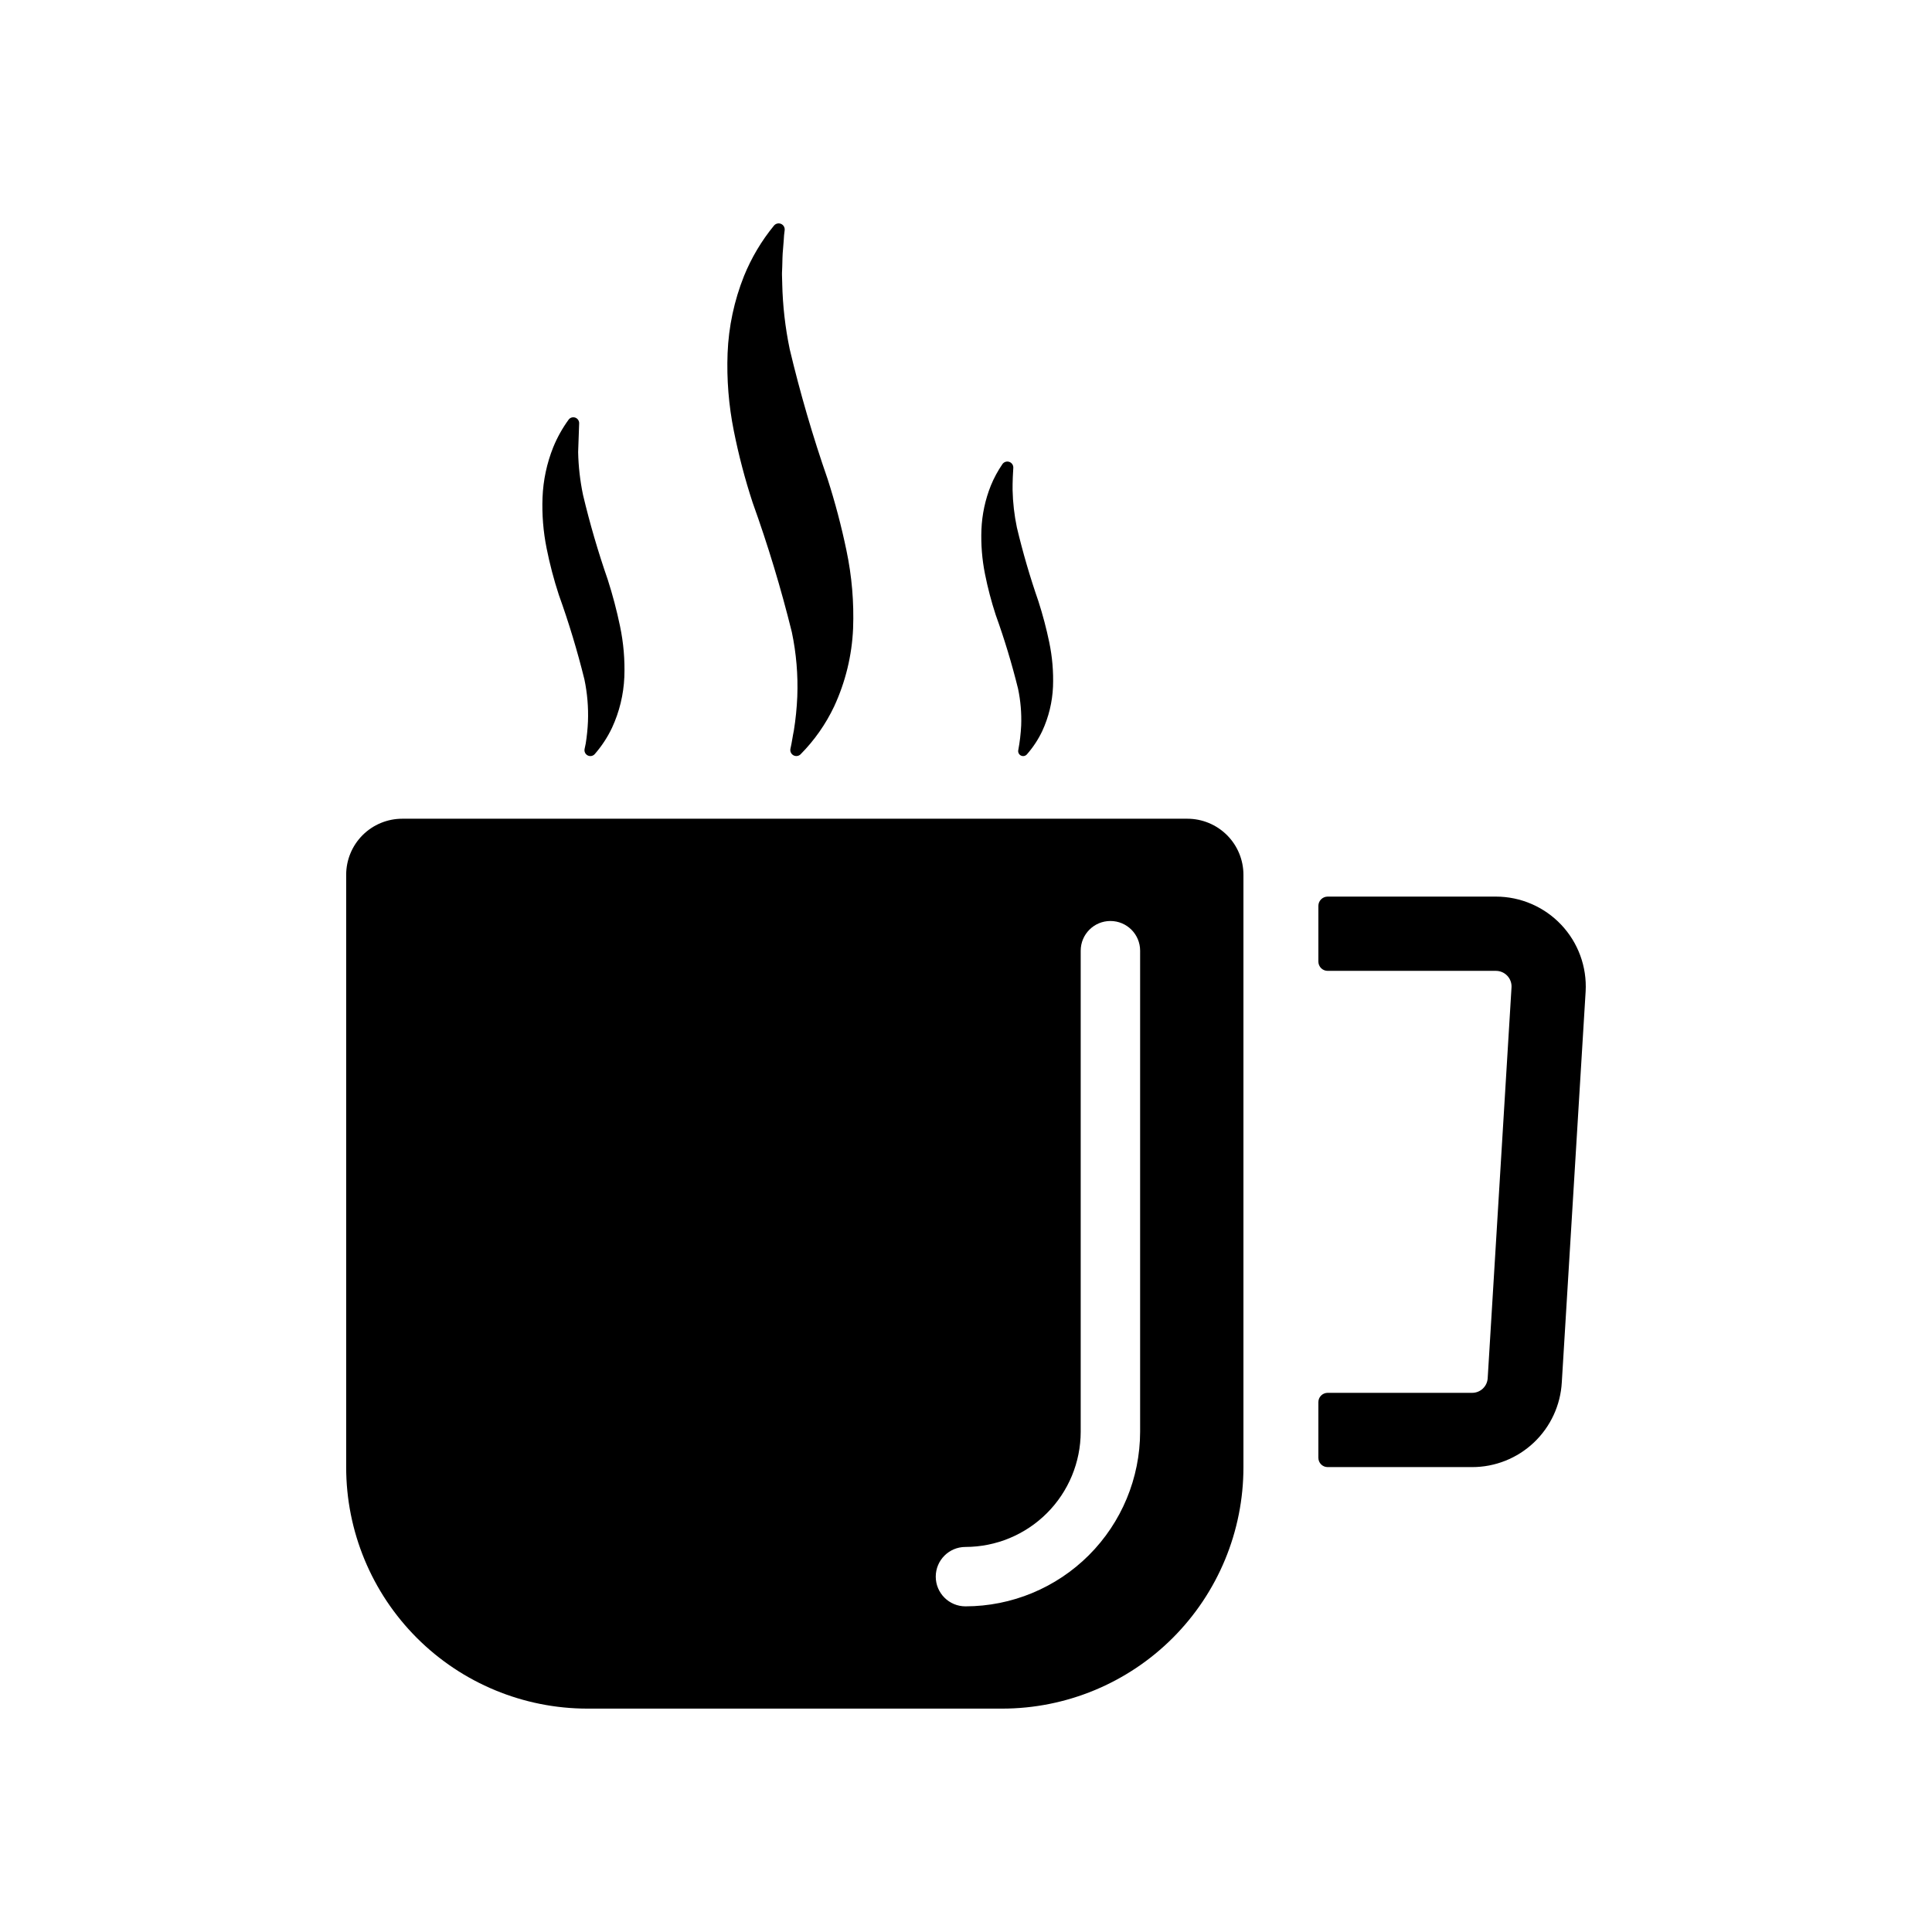 <?xml version="1.0" encoding="UTF-8"?>
<!-- Uploaded to: SVG Repo, www.svgrepo.com, Generator: SVG Repo Mixer Tools -->
<svg fill="#000000" width="800px" height="800px" version="1.1" viewBox="144 144 512 512" xmlns="http://www.w3.org/2000/svg">
 <g>
  <path d="m458.66 360.97h-208.06c-3.941 0-7.719 1.566-10.508 4.352-2.785 2.785-4.352 6.566-4.352 10.508v157.01c0 16.961 6.738 33.23 18.734 45.227 11.996 11.996 28.266 18.734 45.227 18.734h109.86c16.961 0 33.23-6.738 45.227-18.734s18.734-28.266 18.734-45.227v-157.01c0-3.941-1.566-7.723-4.352-10.508-2.789-2.785-6.566-4.352-10.508-4.352zm-12.516 162.46v0.004c-0.02 12.266-4.902 24.027-13.578 32.703-8.68 8.672-20.441 13.551-32.711 13.562-4.348 0-7.871-3.523-7.871-7.871s3.523-7.871 7.871-7.871c8.094-0.008 15.855-3.227 21.582-8.949 5.727-5.723 8.949-13.48 8.961-21.574v-127.49c0-4.348 3.523-7.871 7.871-7.871 4.348 0 7.875 3.523 7.875 7.871z"/>
  <path d="m564.21 406.75-6.316 103.57c-0.336 6.074-2.984 11.785-7.402 15.969-4.418 4.18-10.27 6.508-16.352 6.508h-38.297c-1.359 0-2.461-1.102-2.461-2.461v-14.758c0-0.652 0.258-1.281 0.719-1.742 0.465-0.461 1.09-0.719 1.742-0.719h38.297c2.18 0 3.984-1.699 4.113-3.879l6.316-103.6v0.004c0.059-1.133-0.348-2.234-1.125-3.055-0.777-0.824-1.855-1.293-2.988-1.297h-44.613c-1.359 0-2.461-1.102-2.461-2.461v-14.758c0-0.652 0.258-1.277 0.719-1.738 0.465-0.465 1.09-0.723 1.742-0.723h44.613c6.539 0.008 12.789 2.707 17.281 7.461 4.492 4.75 6.832 11.141 6.473 17.672z"/>
  <path d="m349.12 203.78c0.453-0.547 1.211-0.727 1.863-0.449 0.652 0.281 1.043 0.953 0.961 1.66l-0.02 0.176c-0.113 0.797-0.188 1.602-0.219 2.41l-0.188 2.371c-0.164 1.555-0.168 3.129-0.211 4.66 0 0.77-0.098 1.516-0.07 2.277l0.066 2.273h-0.004c0.129 5.84 0.793 11.656 1.984 17.375 2.766 11.637 6.121 23.129 10.051 34.43 1.996 6.215 3.66 12.531 4.988 18.922 1.43 6.793 2.019 13.738 1.758 20.68-0.309 7.137-2.012 14.145-5.012 20.629-2.231 4.715-5.246 9.016-8.922 12.719-0.508 0.492-1.281 0.59-1.898 0.238-0.617-0.352-0.926-1.066-0.766-1.758l0.012-0.047c0.359-1.566 0.559-3.176 0.875-4.688h0.004c0.48-2.996 0.789-6.019 0.918-9.051 0.219-5.731-0.266-11.469-1.445-17.082-2.871-11.613-6.34-23.07-10.387-34.328-2.043-6.234-3.707-12.586-4.992-19.023-1.355-6.769-1.91-13.676-1.648-20.578 0.277-7.023 1.754-13.945 4.359-20.473 1.961-4.82 4.637-9.32 7.941-13.344z"/>
  <path d="m294.71 255.18c0.422-0.539 1.148-0.738 1.785-0.488 0.637 0.246 1.039 0.887 0.984 1.57v0.016l-0.266 7.551c0.082 3.809 0.516 7.598 1.293 11.328 1.805 7.586 3.992 15.078 6.551 22.445 1.301 4.055 2.387 8.172 3.254 12.336 0.93 4.434 1.316 8.961 1.145 13.484-0.199 4.652-1.309 9.223-3.266 13.449-1.199 2.523-2.738 4.867-4.574 6.969-0.469 0.531-1.23 0.68-1.863 0.363-0.633-0.316-0.973-1.016-0.832-1.707 0.129-0.625 0.234-1.137 0.293-1.41h0.004c0.312-1.953 0.512-3.926 0.598-5.902 0.141-3.734-0.176-7.477-0.941-11.133-1.875-7.574-4.133-15.043-6.773-22.383-1.332-4.066-2.418-8.207-3.254-12.402-0.883-4.414-1.246-8.918-1.074-13.418 0.18-4.578 1.141-9.09 2.844-13.344 1.062-2.598 2.438-5.059 4.094-7.324z"/>
  <path d="m409.67 266.97c0.414-0.57 1.16-0.801 1.824-0.559 0.664 0.242 1.09 0.895 1.039 1.598-0.238 3.574-0.188 5.844-0.188 5.844 0.074 3.332 0.453 6.648 1.133 9.91 1.578 6.637 3.492 13.191 5.731 19.637 1.137 3.543 2.09 7.144 2.848 10.789 0.812 3.875 1.148 7.836 1 11.793-0.176 4.074-1.145 8.07-2.856 11.766-1.066 2.242-2.441 4.324-4.082 6.188-0.398 0.438-1.035 0.555-1.566 0.293-0.527-0.266-0.816-0.848-0.703-1.43 0.406-2.152 0.664-4.336 0.773-6.523 0.125-3.269-0.152-6.539-0.824-9.742-1.637-6.625-3.613-13.156-5.926-19.578-1.16-3.555-2.113-7.18-2.844-10.848-0.773-3.863-1.09-7.801-0.941-11.738 0.16-4.004 1-7.953 2.488-11.672 0.824-2.016 1.863-3.934 3.094-5.727z"/>
 </g>
</svg>